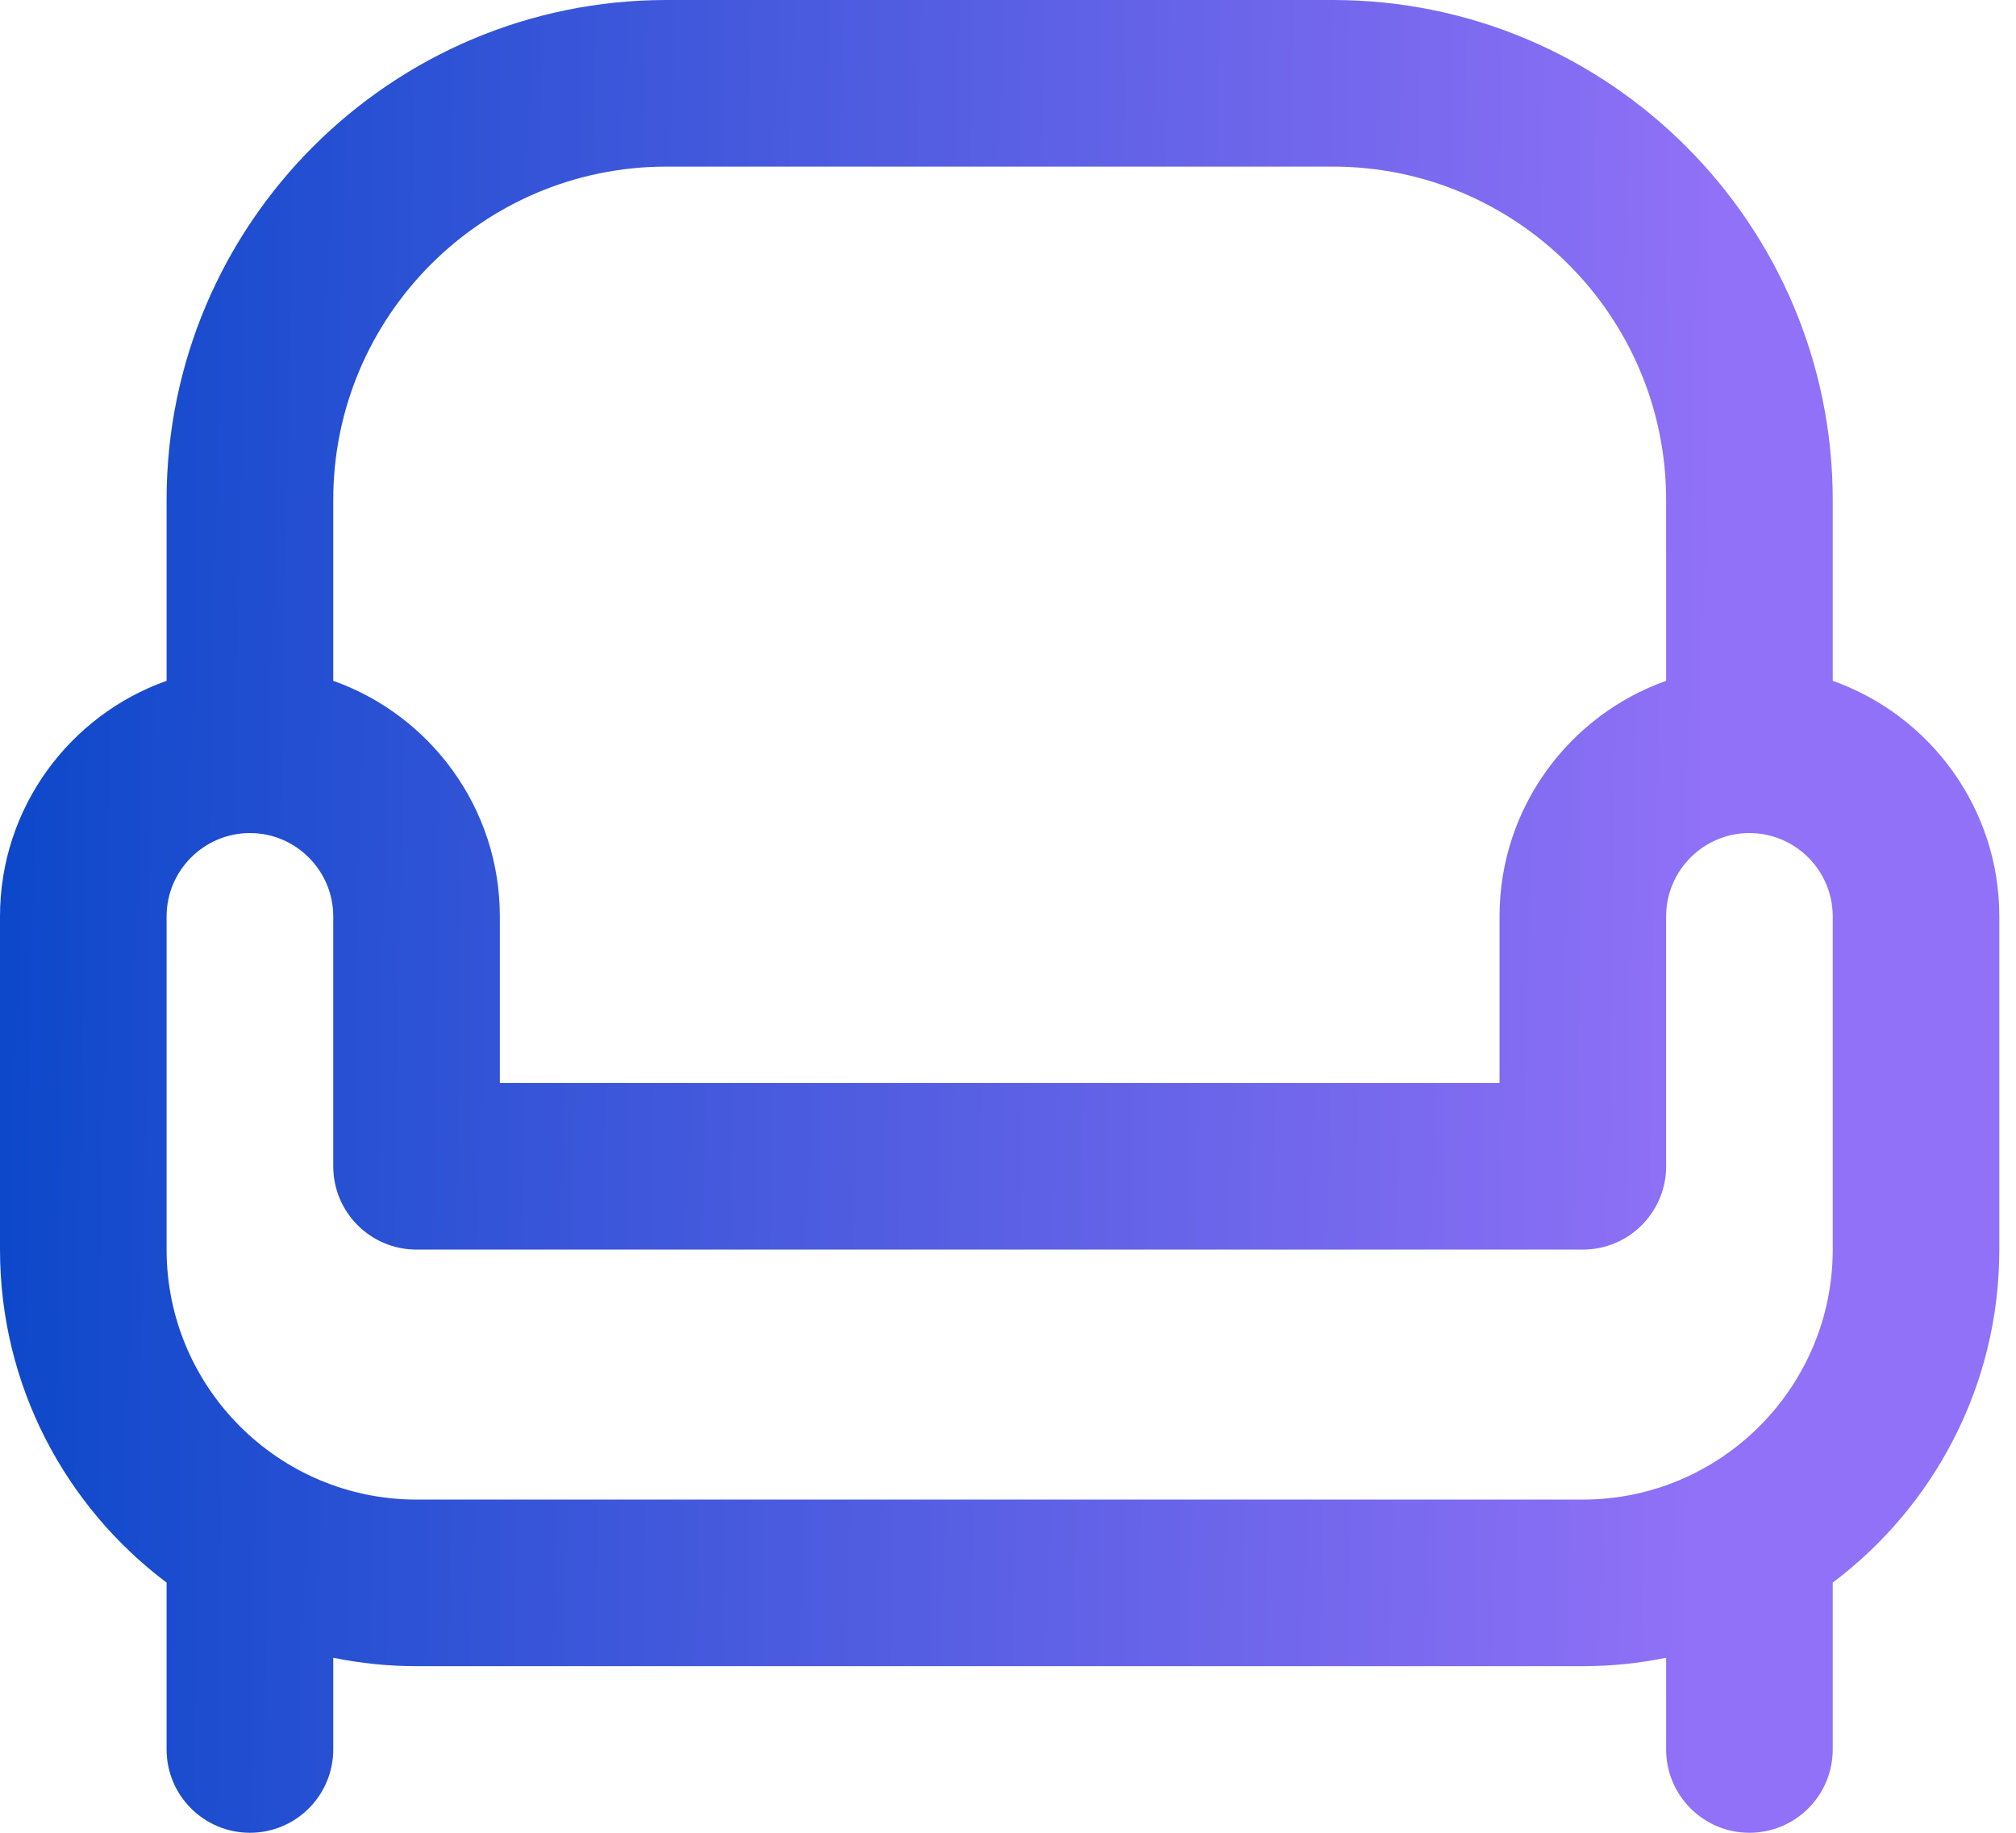 <svg width="33" height="30" viewBox="0 0 33 30" fill="none" xmlns="http://www.w3.org/2000/svg">
<path d="M30 11.144V8.182C30 3.67 26.331 0 21.818 0H10.909C6.397 0 2.727 3.67 2.727 8.182V11.144C1.14 11.707 0 13.222 0 15V20.454C0 22.68 1.072 24.66 2.727 25.905V25.909V28.636C2.727 29.389 3.338 30 4.091 30C4.844 30 5.455 29.389 5.455 28.636V27.135C5.895 27.225 6.352 27.273 6.818 27.273H25.909C26.375 27.273 26.832 27.225 27.273 27.135V28.636C27.273 29.389 27.884 30 28.636 30C29.389 30 30 29.389 30 28.636V25.909V25.905C31.655 24.66 32.727 22.68 32.727 20.454V15C32.727 13.222 31.587 11.707 30 11.144ZM10.909 2.727H21.818C24.826 2.727 27.273 5.174 27.273 8.182V11.144C25.686 11.707 24.546 13.222 24.546 15V17.727H8.182V15C8.182 13.222 7.042 11.707 5.455 11.144V8.182C5.455 5.174 7.901 2.727 10.909 2.727ZM30 20.454C30 22.71 28.165 24.546 25.909 24.546H6.818C4.563 24.546 2.727 22.71 2.727 20.454V15C2.727 14.249 3.34 13.636 4.091 13.636C4.842 13.636 5.455 14.249 5.455 15V19.091C5.455 19.844 6.065 20.454 6.818 20.454H25.909C26.662 20.454 27.273 19.844 27.273 19.091V15C27.273 14.249 27.885 13.636 28.636 13.636C29.388 13.636 30 14.249 30 15V20.454Z" fill="url(#paint0_linear_10244_49201)"/>
<defs>
<linearGradient id="paint0_linear_10244_49201" x1="-0.59" y1="12.377" x2="28.144" y2="12.901" gradientUnits="userSpaceOnUse">
<stop stop-color="#0A47C9"/>
<stop offset="1" stop-color="#9171F7"/>
</linearGradient>
</defs>
</svg>
